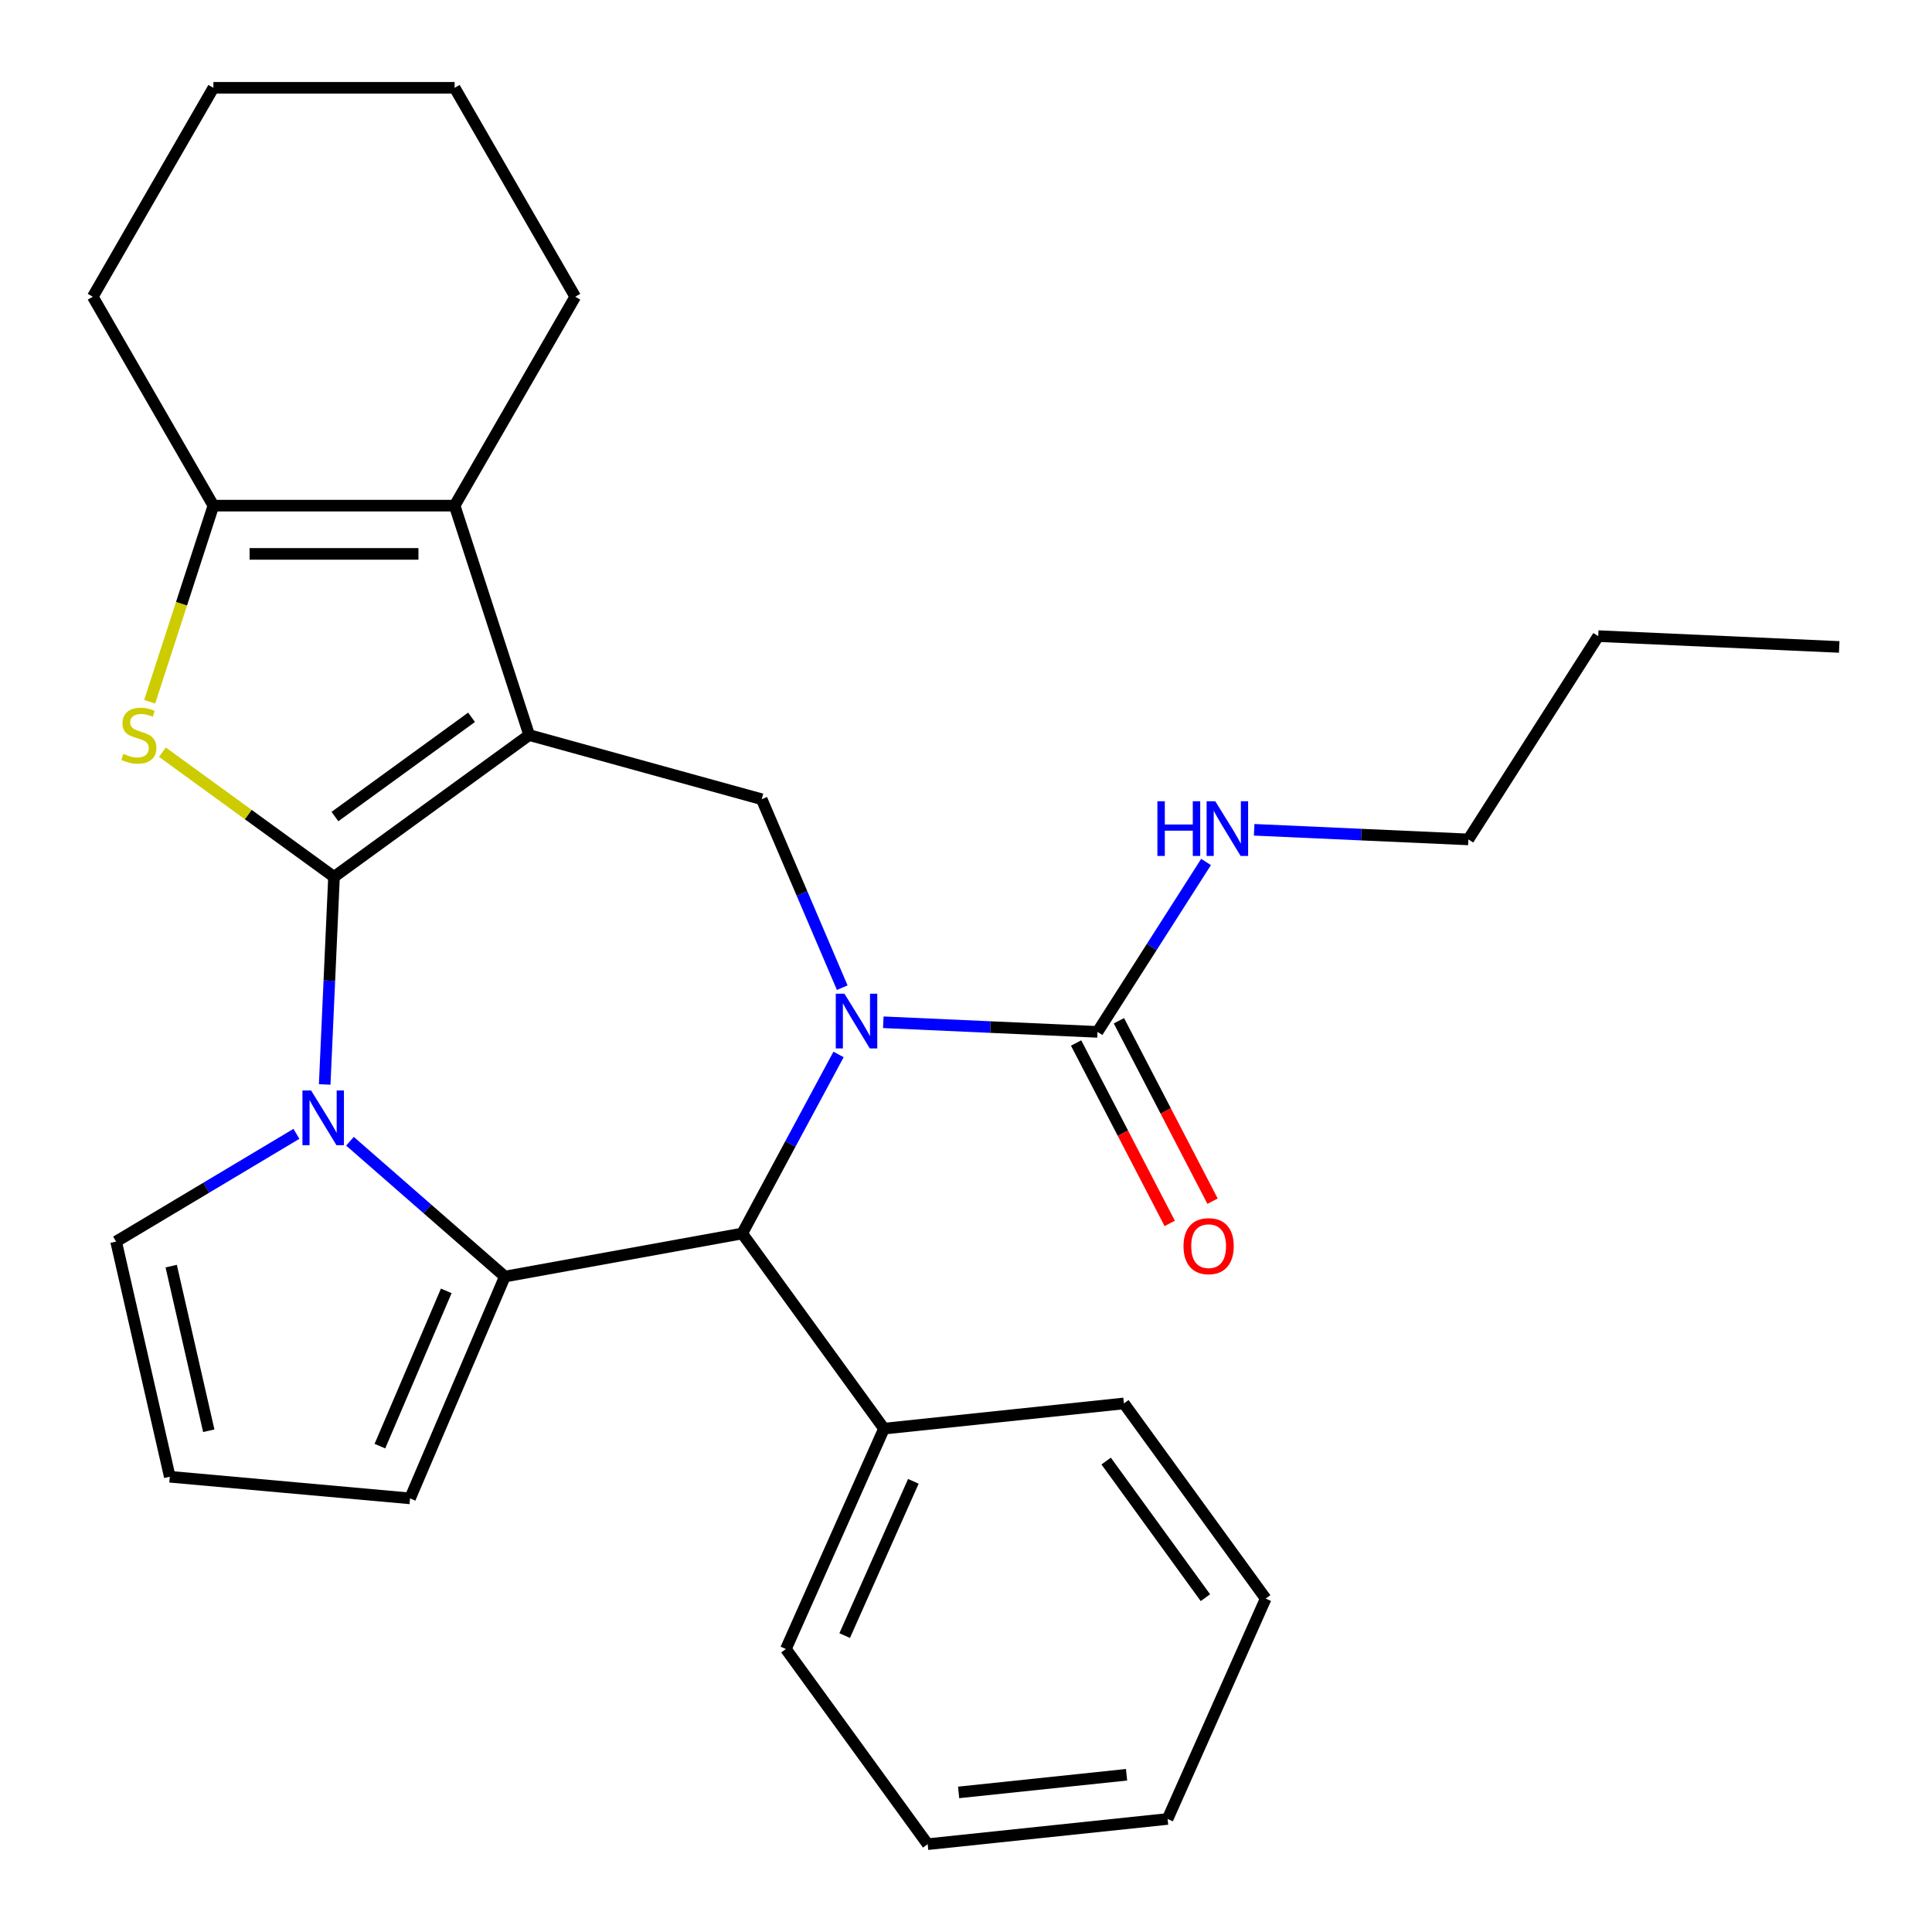 <?xml version='1.0' encoding='iso-8859-1'?>
<svg version='1.1' baseProfile='full'
              xmlns='http://www.w3.org/2000/svg'
                      xmlns:rdkit='http://www.rdkit.org/xml'
                      xmlns:xlink='http://www.w3.org/1999/xlink'
                  xml:space='preserve'
width='1000px' height='1000px' viewBox='0 0 1000 1000'>
<!-- END OF HEADER -->
<rect style='opacity:1.0;fill:#FFFFFF;stroke:none' width='1000' height='1000' x='0' y='0'> </rect>
<path class='bond-0' d='M 172.885,453.86 L 273.899,380.469' style='fill:none;fill-rule:evenodd;stroke:#000000;stroke-width:6px;stroke-linecap:butt;stroke-linejoin:miter;stroke-opacity:1' />
<path class='bond-0' d='M 173.359,422.649 L 244.069,371.275' style='fill:none;fill-rule:evenodd;stroke:#000000;stroke-width:6px;stroke-linecap:butt;stroke-linejoin:miter;stroke-opacity:1' />
<path class='bond-1' d='M 172.885,453.86 L 170.472,507.587' style='fill:none;fill-rule:evenodd;stroke:#000000;stroke-width:6px;stroke-linecap:butt;stroke-linejoin:miter;stroke-opacity:1' />
<path class='bond-1' d='M 170.472,507.587 L 168.059,561.314' style='fill:none;fill-rule:evenodd;stroke:#0000FF;stroke-width:6px;stroke-linecap:butt;stroke-linejoin:miter;stroke-opacity:1' />
<path class='bond-4' d='M 172.885,453.86 L 128.478,421.597' style='fill:none;fill-rule:evenodd;stroke:#000000;stroke-width:6px;stroke-linecap:butt;stroke-linejoin:miter;stroke-opacity:1' />
<path class='bond-4' d='M 128.478,421.597 L 84.072,389.334' style='fill:none;fill-rule:evenodd;stroke:#CCCC00;stroke-width:6px;stroke-linecap:butt;stroke-linejoin:miter;stroke-opacity:1' />
<path class='bond-5' d='M 273.899,380.469 L 235.315,261.719' style='fill:none;fill-rule:evenodd;stroke:#000000;stroke-width:6px;stroke-linecap:butt;stroke-linejoin:miter;stroke-opacity:1' />
<path class='bond-7' d='M 273.899,380.469 L 394.26,413.686' style='fill:none;fill-rule:evenodd;stroke:#000000;stroke-width:6px;stroke-linecap:butt;stroke-linejoin:miter;stroke-opacity:1' />
<path class='bond-3' d='M 181.145,590.705 L 221.228,625.726' style='fill:none;fill-rule:evenodd;stroke:#0000FF;stroke-width:6px;stroke-linecap:butt;stroke-linejoin:miter;stroke-opacity:1' />
<path class='bond-3' d='M 221.228,625.726 L 261.312,660.746' style='fill:none;fill-rule:evenodd;stroke:#000000;stroke-width:6px;stroke-linecap:butt;stroke-linejoin:miter;stroke-opacity:1' />
<path class='bond-10' d='M 153.422,586.877 L 106.759,614.756' style='fill:none;fill-rule:evenodd;stroke:#0000FF;stroke-width:6px;stroke-linecap:butt;stroke-linejoin:miter;stroke-opacity:1' />
<path class='bond-10' d='M 106.759,614.756 L 60.097,642.636' style='fill:none;fill-rule:evenodd;stroke:#000000;stroke-width:6px;stroke-linecap:butt;stroke-linejoin:miter;stroke-opacity:1' />
<path class='bond-2' d='M 435.947,511.218 L 415.104,462.452' style='fill:none;fill-rule:evenodd;stroke:#0000FF;stroke-width:6px;stroke-linecap:butt;stroke-linejoin:miter;stroke-opacity:1' />
<path class='bond-2' d='M 415.104,462.452 L 394.26,413.686' style='fill:none;fill-rule:evenodd;stroke:#000000;stroke-width:6px;stroke-linecap:butt;stroke-linejoin:miter;stroke-opacity:1' />
<path class='bond-9' d='M 457.195,529.122 L 512.632,531.611' style='fill:none;fill-rule:evenodd;stroke:#0000FF;stroke-width:6px;stroke-linecap:butt;stroke-linejoin:miter;stroke-opacity:1' />
<path class='bond-9' d='M 512.632,531.611 L 568.068,534.101' style='fill:none;fill-rule:evenodd;stroke:#000000;stroke-width:6px;stroke-linecap:butt;stroke-linejoin:miter;stroke-opacity:1' />
<path class='bond-30' d='M 434.034,545.781 L 409.1,592.116' style='fill:none;fill-rule:evenodd;stroke:#0000FF;stroke-width:6px;stroke-linecap:butt;stroke-linejoin:miter;stroke-opacity:1' />
<path class='bond-30' d='M 409.1,592.116 L 384.166,638.451' style='fill:none;fill-rule:evenodd;stroke:#000000;stroke-width:6px;stroke-linecap:butt;stroke-linejoin:miter;stroke-opacity:1' />
<path class='bond-6' d='M 261.312,660.746 L 384.166,638.451' style='fill:none;fill-rule:evenodd;stroke:#000000;stroke-width:6px;stroke-linecap:butt;stroke-linejoin:miter;stroke-opacity:1' />
<path class='bond-11' d='M 261.312,660.746 L 212.239,775.558' style='fill:none;fill-rule:evenodd;stroke:#000000;stroke-width:6px;stroke-linecap:butt;stroke-linejoin:miter;stroke-opacity:1' />
<path class='bond-11' d='M 230.988,668.153 L 196.637,748.522' style='fill:none;fill-rule:evenodd;stroke:#000000;stroke-width:6px;stroke-linecap:butt;stroke-linejoin:miter;stroke-opacity:1' />
<path class='bond-8' d='M 77.473,363.227 L 93.964,312.473' style='fill:none;fill-rule:evenodd;stroke:#CCCC00;stroke-width:6px;stroke-linecap:butt;stroke-linejoin:miter;stroke-opacity:1' />
<path class='bond-8' d='M 93.964,312.473 L 110.455,261.719' style='fill:none;fill-rule:evenodd;stroke:#000000;stroke-width:6px;stroke-linecap:butt;stroke-linejoin:miter;stroke-opacity:1' />
<path class='bond-16' d='M 235.315,261.719 L 297.745,153.587' style='fill:none;fill-rule:evenodd;stroke:#000000;stroke-width:6px;stroke-linecap:butt;stroke-linejoin:miter;stroke-opacity:1' />
<path class='bond-28' d='M 235.315,261.719 L 110.455,261.719' style='fill:none;fill-rule:evenodd;stroke:#000000;stroke-width:6px;stroke-linecap:butt;stroke-linejoin:miter;stroke-opacity:1' />
<path class='bond-28' d='M 216.586,286.692 L 129.184,286.692' style='fill:none;fill-rule:evenodd;stroke:#000000;stroke-width:6px;stroke-linecap:butt;stroke-linejoin:miter;stroke-opacity:1' />
<path class='bond-14' d='M 384.166,638.451 L 457.557,739.465' style='fill:none;fill-rule:evenodd;stroke:#000000;stroke-width:6px;stroke-linecap:butt;stroke-linejoin:miter;stroke-opacity:1' />
<path class='bond-17' d='M 110.455,261.719 L 48.024,153.587' style='fill:none;fill-rule:evenodd;stroke:#000000;stroke-width:6px;stroke-linecap:butt;stroke-linejoin:miter;stroke-opacity:1' />
<path class='bond-13' d='M 556.986,539.853 L 581.218,586.544' style='fill:none;fill-rule:evenodd;stroke:#000000;stroke-width:6px;stroke-linecap:butt;stroke-linejoin:miter;stroke-opacity:1' />
<path class='bond-13' d='M 581.218,586.544 L 605.45,633.236' style='fill:none;fill-rule:evenodd;stroke:#FF0000;stroke-width:6px;stroke-linecap:butt;stroke-linejoin:miter;stroke-opacity:1' />
<path class='bond-13' d='M 579.151,528.349 L 603.383,575.041' style='fill:none;fill-rule:evenodd;stroke:#000000;stroke-width:6px;stroke-linecap:butt;stroke-linejoin:miter;stroke-opacity:1' />
<path class='bond-13' d='M 603.383,575.041 L 627.615,621.732' style='fill:none;fill-rule:evenodd;stroke:#FF0000;stroke-width:6px;stroke-linecap:butt;stroke-linejoin:miter;stroke-opacity:1' />
<path class='bond-15' d='M 568.068,534.101 L 596.158,490.131' style='fill:none;fill-rule:evenodd;stroke:#000000;stroke-width:6px;stroke-linecap:butt;stroke-linejoin:miter;stroke-opacity:1' />
<path class='bond-15' d='M 596.158,490.131 L 624.247,446.16' style='fill:none;fill-rule:evenodd;stroke:#0000FF;stroke-width:6px;stroke-linecap:butt;stroke-linejoin:miter;stroke-opacity:1' />
<path class='bond-12' d='M 60.097,642.636 L 87.881,764.366' style='fill:none;fill-rule:evenodd;stroke:#000000;stroke-width:6px;stroke-linecap:butt;stroke-linejoin:miter;stroke-opacity:1' />
<path class='bond-12' d='M 88.61,655.339 L 108.059,740.55' style='fill:none;fill-rule:evenodd;stroke:#000000;stroke-width:6px;stroke-linecap:butt;stroke-linejoin:miter;stroke-opacity:1' />
<path class='bond-29' d='M 212.239,775.558 L 87.881,764.366' style='fill:none;fill-rule:evenodd;stroke:#000000;stroke-width:6px;stroke-linecap:butt;stroke-linejoin:miter;stroke-opacity:1' />
<path class='bond-18' d='M 457.557,739.465 L 406.772,853.531' style='fill:none;fill-rule:evenodd;stroke:#000000;stroke-width:6px;stroke-linecap:butt;stroke-linejoin:miter;stroke-opacity:1' />
<path class='bond-18' d='M 472.753,766.732 L 437.203,846.578' style='fill:none;fill-rule:evenodd;stroke:#000000;stroke-width:6px;stroke-linecap:butt;stroke-linejoin:miter;stroke-opacity:1' />
<path class='bond-19' d='M 457.557,739.465 L 581.734,726.414' style='fill:none;fill-rule:evenodd;stroke:#000000;stroke-width:6px;stroke-linecap:butt;stroke-linejoin:miter;stroke-opacity:1' />
<path class='bond-20' d='M 649.149,429.501 L 704.585,431.991' style='fill:none;fill-rule:evenodd;stroke:#0000FF;stroke-width:6px;stroke-linecap:butt;stroke-linejoin:miter;stroke-opacity:1' />
<path class='bond-20' d='M 704.585,431.991 L 760.022,434.48' style='fill:none;fill-rule:evenodd;stroke:#000000;stroke-width:6px;stroke-linecap:butt;stroke-linejoin:miter;stroke-opacity:1' />
<path class='bond-22' d='M 297.745,153.587 L 235.315,45.455' style='fill:none;fill-rule:evenodd;stroke:#000000;stroke-width:6px;stroke-linecap:butt;stroke-linejoin:miter;stroke-opacity:1' />
<path class='bond-23' d='M 48.024,153.587 L 110.455,45.455' style='fill:none;fill-rule:evenodd;stroke:#000000;stroke-width:6px;stroke-linecap:butt;stroke-linejoin:miter;stroke-opacity:1' />
<path class='bond-25' d='M 406.772,853.531 L 480.163,954.545' style='fill:none;fill-rule:evenodd;stroke:#000000;stroke-width:6px;stroke-linecap:butt;stroke-linejoin:miter;stroke-opacity:1' />
<path class='bond-26' d='M 581.734,726.414 L 655.125,827.428' style='fill:none;fill-rule:evenodd;stroke:#000000;stroke-width:6px;stroke-linecap:butt;stroke-linejoin:miter;stroke-opacity:1' />
<path class='bond-26' d='M 572.54,756.244 L 623.914,826.954' style='fill:none;fill-rule:evenodd;stroke:#000000;stroke-width:6px;stroke-linecap:butt;stroke-linejoin:miter;stroke-opacity:1' />
<path class='bond-21' d='M 760.022,434.48 L 827.241,329.258' style='fill:none;fill-rule:evenodd;stroke:#000000;stroke-width:6px;stroke-linecap:butt;stroke-linejoin:miter;stroke-opacity:1' />
<path class='bond-24' d='M 827.241,329.258 L 951.976,334.86' style='fill:none;fill-rule:evenodd;stroke:#000000;stroke-width:6px;stroke-linecap:butt;stroke-linejoin:miter;stroke-opacity:1' />
<path class='bond-31' d='M 235.315,45.455 L 110.455,45.455' style='fill:none;fill-rule:evenodd;stroke:#000000;stroke-width:6px;stroke-linecap:butt;stroke-linejoin:miter;stroke-opacity:1' />
<path class='bond-32' d='M 480.163,954.545 L 604.34,941.494' style='fill:none;fill-rule:evenodd;stroke:#000000;stroke-width:6px;stroke-linecap:butt;stroke-linejoin:miter;stroke-opacity:1' />
<path class='bond-32' d='M 496.179,927.752 L 583.103,918.616' style='fill:none;fill-rule:evenodd;stroke:#000000;stroke-width:6px;stroke-linecap:butt;stroke-linejoin:miter;stroke-opacity:1' />
<path class='bond-27' d='M 655.125,827.428 L 604.34,941.494' style='fill:none;fill-rule:evenodd;stroke:#000000;stroke-width:6px;stroke-linecap:butt;stroke-linejoin:miter;stroke-opacity:1' />
<path  class='atom-2' d='M 161.023 564.435
L 170.303 579.435
Q 171.223 580.915, 172.703 583.595
Q 174.183 586.275, 174.263 586.435
L 174.263 564.435
L 178.023 564.435
L 178.023 592.755
L 174.143 592.755
L 164.183 576.355
Q 163.023 574.435, 161.783 572.235
Q 160.583 570.035, 160.223 569.355
L 160.223 592.755
L 156.543 592.755
L 156.543 564.435
L 161.023 564.435
' fill='#0000FF'/>
<path  class='atom-3' d='M 437.074 514.339
L 446.354 529.339
Q 447.274 530.819, 448.754 533.499
Q 450.234 536.179, 450.314 536.339
L 450.314 514.339
L 454.074 514.339
L 454.074 542.659
L 450.194 542.659
L 440.234 526.259
Q 439.074 524.339, 437.834 522.139
Q 436.634 519.939, 436.274 519.259
L 436.274 542.659
L 432.594 542.659
L 432.594 514.339
L 437.074 514.339
' fill='#0000FF'/>
<path  class='atom-5' d='M 63.87 390.189
Q 64.191 390.309, 65.51 390.869
Q 66.831 391.429, 68.27 391.789
Q 69.751 392.109, 71.191 392.109
Q 73.871 392.109, 75.43 390.829
Q 76.99 389.509, 76.99 387.229
Q 76.99 385.669, 76.191 384.709
Q 75.43 383.749, 74.231 383.229
Q 73.031 382.709, 71.031 382.109
Q 68.51 381.349, 66.99 380.629
Q 65.51 379.909, 64.43 378.389
Q 63.391 376.869, 63.391 374.309
Q 63.391 370.749, 65.79 368.549
Q 68.231 366.349, 73.031 366.349
Q 76.311 366.349, 80.031 367.909
L 79.111 370.989
Q 75.71 369.589, 73.15 369.589
Q 70.391 369.589, 68.871 370.749
Q 67.35 371.869, 67.391 373.829
Q 67.391 375.349, 68.15 376.269
Q 68.951 377.189, 70.07 377.709
Q 71.231 378.229, 73.15 378.829
Q 75.71 379.629, 77.231 380.429
Q 78.751 381.229, 79.831 382.869
Q 80.951 384.469, 80.951 387.229
Q 80.951 391.149, 78.311 393.269
Q 75.71 395.349, 71.35 395.349
Q 68.831 395.349, 66.91 394.789
Q 65.031 394.269, 62.791 393.349
L 63.87 390.189
' fill='#CCCC00'/>
<path  class='atom-14' d='M 612.585 645.006
Q 612.585 638.206, 615.945 634.406
Q 619.305 630.606, 625.585 630.606
Q 631.865 630.606, 635.225 634.406
Q 638.585 638.206, 638.585 645.006
Q 638.585 651.886, 635.185 655.806
Q 631.785 659.686, 625.585 659.686
Q 619.345 659.686, 615.945 655.806
Q 612.585 651.926, 612.585 645.006
M 625.585 656.486
Q 629.905 656.486, 632.225 653.606
Q 634.585 650.686, 634.585 645.006
Q 634.585 639.446, 632.225 636.646
Q 629.905 633.806, 625.585 633.806
Q 621.265 633.806, 618.905 636.606
Q 616.585 639.406, 616.585 645.006
Q 616.585 650.726, 618.905 653.606
Q 621.265 656.486, 625.585 656.486
' fill='#FF0000'/>
<path  class='atom-16' d='M 599.067 414.718
L 602.907 414.718
L 602.907 426.758
L 617.387 426.758
L 617.387 414.718
L 621.227 414.718
L 621.227 443.038
L 617.387 443.038
L 617.387 429.958
L 602.907 429.958
L 602.907 443.038
L 599.067 443.038
L 599.067 414.718
' fill='#0000FF'/>
<path  class='atom-16' d='M 629.027 414.718
L 638.307 429.718
Q 639.227 431.198, 640.707 433.878
Q 642.187 436.558, 642.267 436.718
L 642.267 414.718
L 646.027 414.718
L 646.027 443.038
L 642.147 443.038
L 632.187 426.638
Q 631.027 424.718, 629.787 422.518
Q 628.587 420.318, 628.227 419.638
L 628.227 443.038
L 624.547 443.038
L 624.547 414.718
L 629.027 414.718
' fill='#0000FF'/>
</svg>
